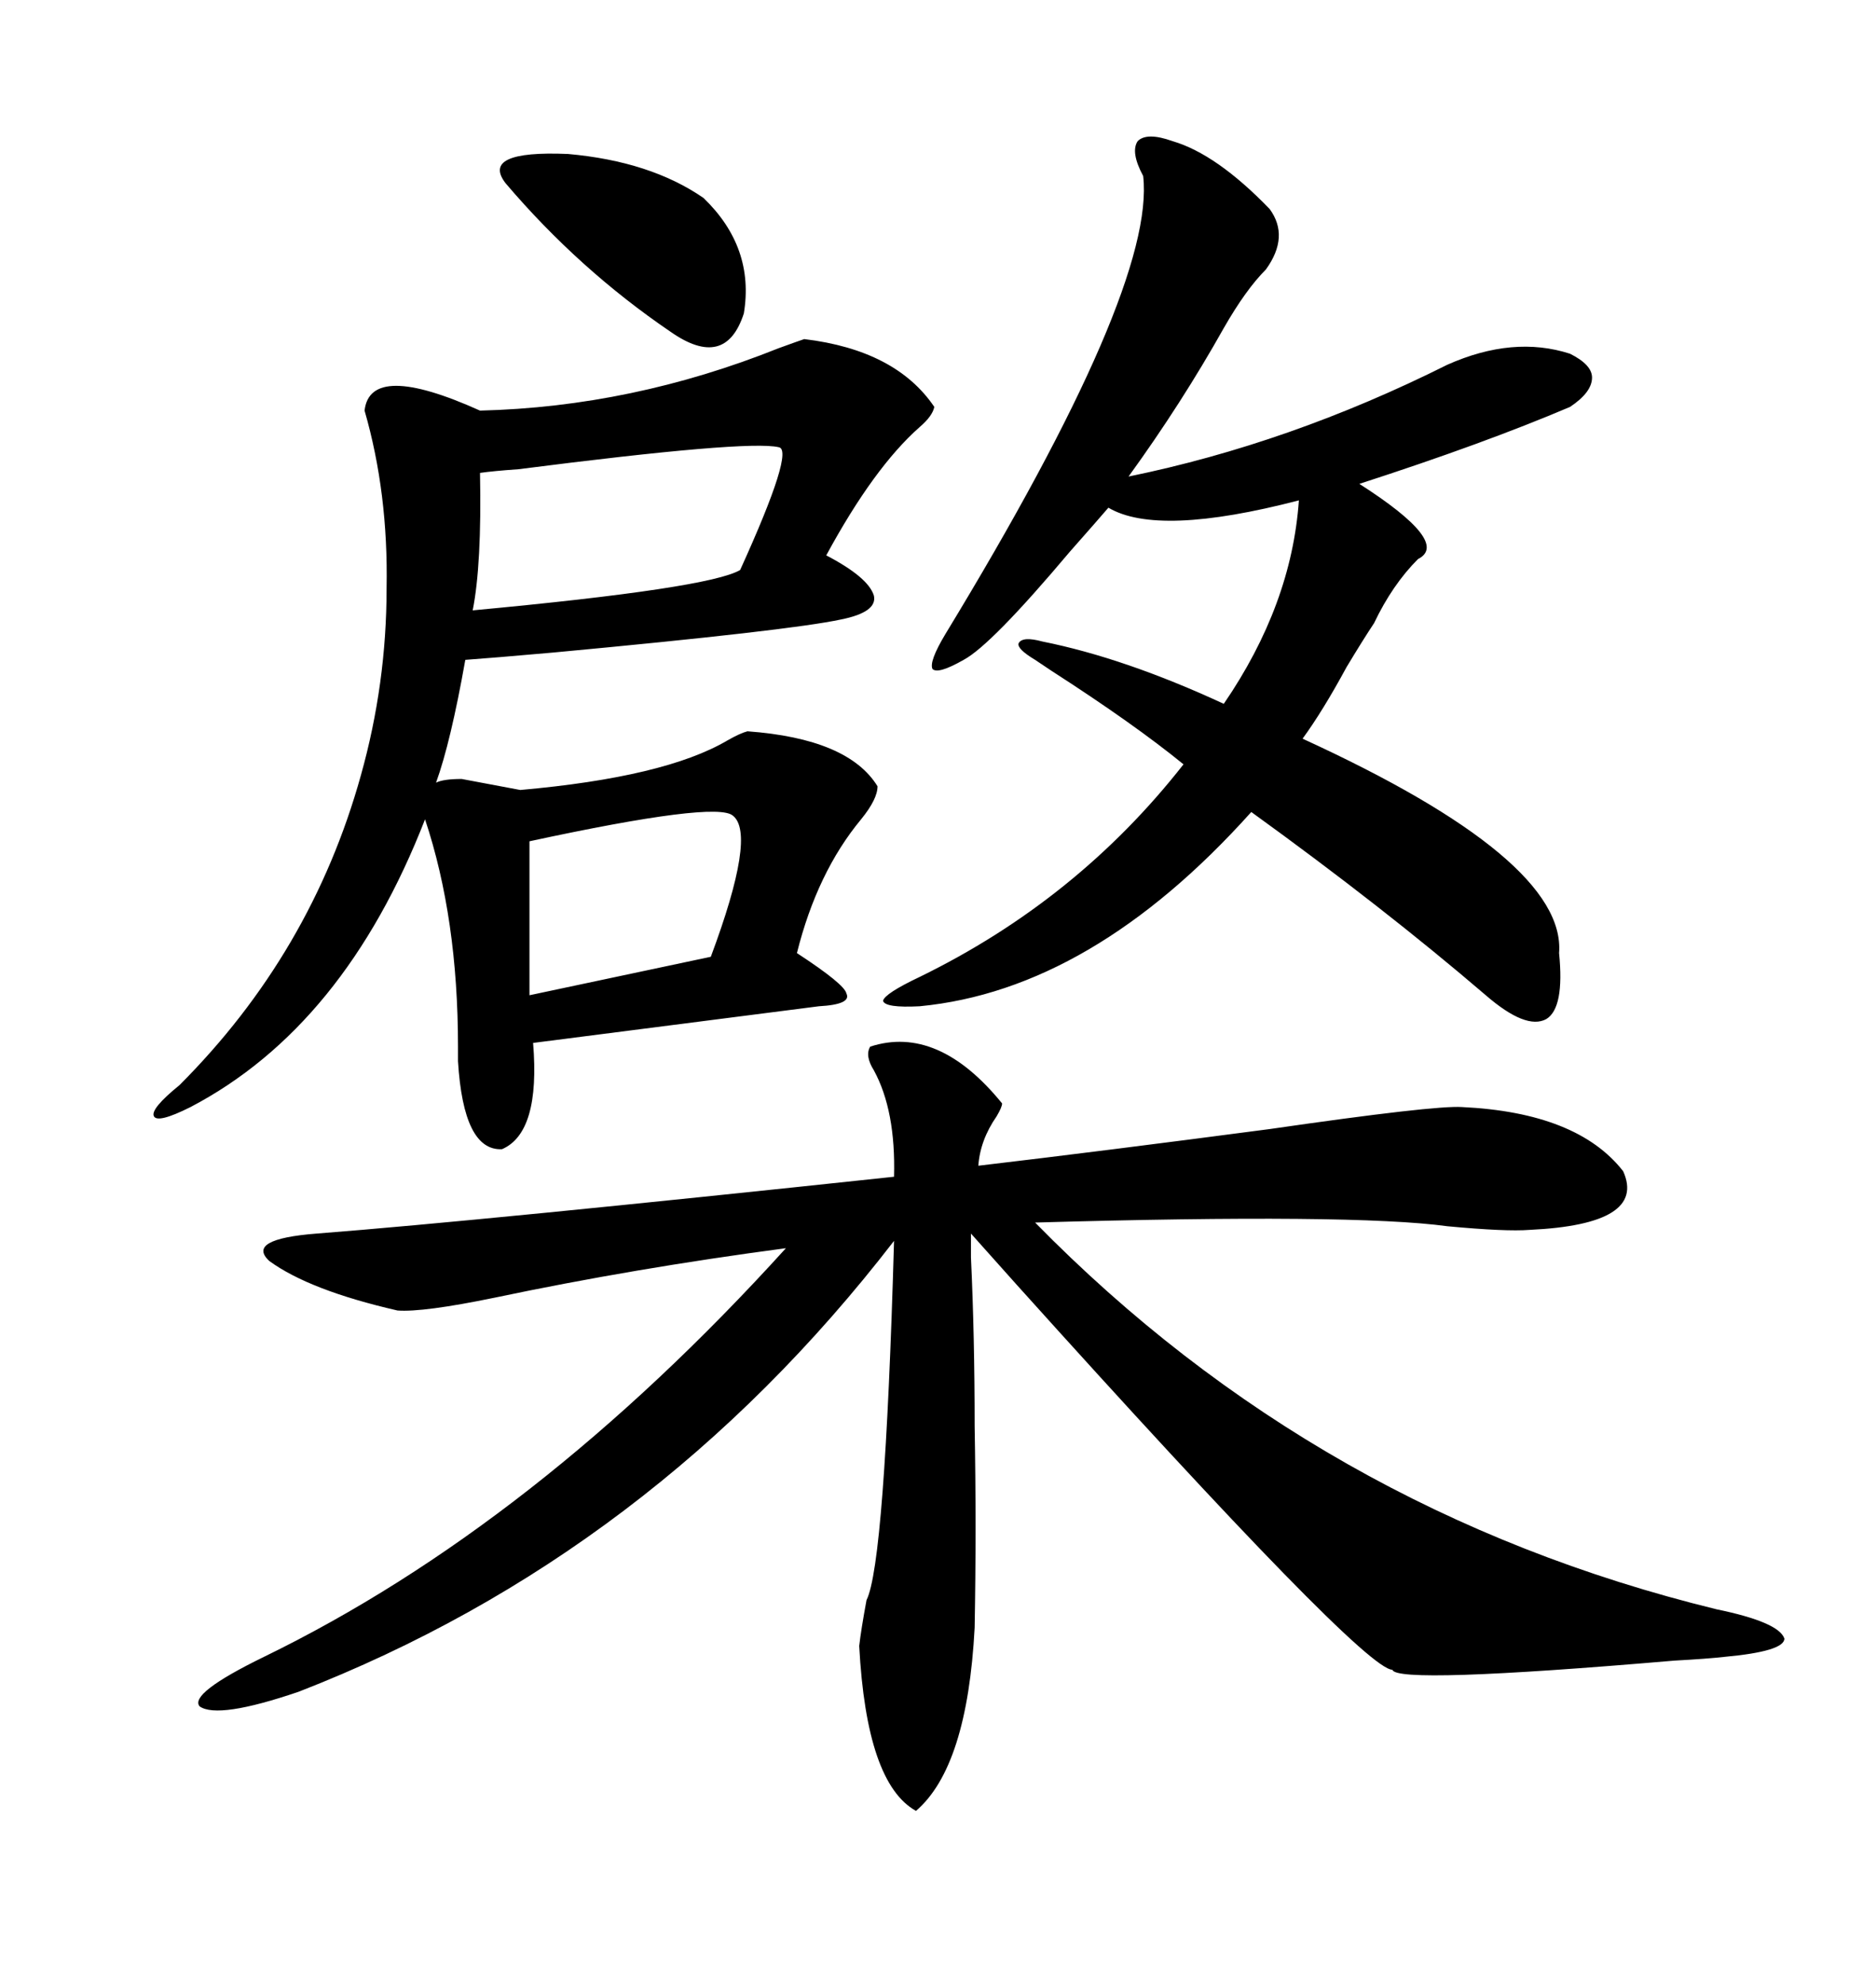 <svg xmlns="http://www.w3.org/2000/svg" xmlns:xlink="http://www.w3.org/1999/xlink" width="300" height="317.285"><path d="M139.16 167.29L139.16 167.29Q150 163.77 160.25 176.37L160.25 176.37Q160.25 176.95 159.38 178.42L159.38 178.42Q156.74 182.23 156.45 186.33L156.45 186.33Q176.37 183.98 203.03 180.47L203.03 180.47Q229.39 176.66 233.79 176.95L233.79 176.95Q252.25 177.83 259.57 187.21L259.57 187.21Q263.38 195.70 244.63 196.58L244.63 196.58Q240.82 196.88 231.45 196.00L231.45 196.00Q216.50 193.95 165.53 195.41L165.53 195.41Q210.94 241.70 274.51 257.23L274.51 257.23Q284.47 259.28 285.35 261.91L285.35 261.91Q285.35 263.96 275.68 264.84L275.68 264.84Q273.05 265.14 267.77 265.43L267.77 265.43Q223.24 269.24 222.66 266.89L222.66 266.89Q217.97 266.89 162.60 205.37L162.60 205.37Q157.62 199.80 155.27 197.17L155.27 197.17Q155.27 198.63 155.27 200.98L155.27 200.98Q155.86 213.57 155.86 227.93L155.86 227.93Q156.15 244.34 155.86 260.16L155.86 260.16Q154.69 282.42 146.48 289.45L146.48 289.45Q138.57 285.06 137.40 263.09L137.40 263.09Q137.70 260.45 138.57 255.76L138.57 255.76Q141.50 249.90 142.97 198.34L142.97 198.34Q104.30 248.44 47.75 270.41L47.75 270.41Q34.86 274.80 31.93 272.75L31.93 272.75Q30.18 270.70 42.19 264.84L42.19 264.84Q85.55 243.75 125.68 199.51L125.68 199.51Q101.37 202.73 79.10 207.42L79.10 207.42Q67.68 209.77 63.57 209.47L63.57 209.47Q49.51 206.25 43.07 201.56L43.07 201.56Q39.26 198.05 50.68 197.17L50.68 197.17Q77.05 195.12 142.97 188.09L142.97 188.09Q143.26 177.54 139.75 171.09L139.75 171.09Q138.28 168.75 139.16 167.29ZM73.83 124.51L73.83 124.51L83.20 126.27Q106.35 124.22 116.31 118.36L116.31 118.36Q118.36 117.19 119.53 116.89L119.53 116.89Q135.64 118.07 140.33 125.68L140.33 125.68Q140.33 127.73 137.70 130.96L137.70 130.96Q130.66 139.45 127.44 152.34L127.44 152.34Q135.06 157.32 135.35 158.79L135.35 158.79Q136.23 160.55 130.96 160.84L130.96 160.84L85.25 166.70Q86.43 181.05 80.27 183.69L80.27 183.69Q74.12 183.98 73.24 169.63L73.24 169.63Q73.24 168.75 73.24 167.29L73.24 167.29Q73.24 146.78 67.97 130.96L67.97 130.96Q55.08 164.06 30.47 176.95L30.47 176.95Q25.20 179.59 24.61 178.42L24.61 178.42Q24.02 177.25 28.71 173.44L28.71 173.44Q49.80 152.34 57.71 123.93L57.71 123.93Q61.82 109.28 61.82 94.04L61.82 94.04Q62.11 78.81 58.30 65.63L58.30 65.63Q59.18 57.71 76.76 65.63L76.76 65.63Q101.07 65.04 124.51 55.66L124.51 55.66Q127.73 54.49 128.61 54.20L128.61 54.20Q143.26 55.96 149.41 65.04L149.41 65.04Q149.12 66.50 147.07 68.26L147.07 68.26Q139.75 74.71 132.13 88.77L132.13 88.77Q138.87 92.29 139.75 95.21L139.75 95.21Q140.33 97.85 134.47 99.02L134.47 99.02Q126.27 100.78 88.48 104.30L88.48 104.30Q78.52 105.18 74.41 105.47L74.41 105.47Q72.07 118.65 69.73 125.10L69.73 125.10Q70.90 124.51 73.83 124.51ZM187.50 22.56L187.50 22.56Q194.53 24.61 203.03 33.40L203.03 33.40Q206.25 37.79 202.44 43.07L202.44 43.07Q199.22 46.29 195.70 52.44L195.70 52.44Q188.96 64.45 180.47 76.17L180.47 76.17Q206.25 70.90 231.45 58.30L231.45 58.30Q241.99 53.61 251.07 56.54L251.07 56.54Q254.59 58.30 254.59 60.35L254.59 60.35Q254.59 62.70 251.07 65.04L251.07 65.04Q237.30 70.90 217.38 77.34L217.38 77.34Q232.03 86.72 226.76 89.36L226.76 89.36Q222.66 93.46 219.73 99.61L219.73 99.61Q217.97 102.25 215.33 106.64L215.33 106.64Q211.52 113.67 208.30 118.07L208.30 118.07Q250.49 137.40 249.32 152.34L249.32 152.34Q250.20 161.13 247.27 162.89L247.27 162.89Q244.04 164.65 237.60 159.08L237.60 159.08Q221.19 145.02 200.10 129.79L200.10 129.79Q174.61 158.20 147.07 160.84L147.07 160.84Q141.50 161.13 141.21 159.96L141.21 159.96Q141.50 158.79 147.07 156.15L147.07 156.15Q172.27 143.85 189.26 122.17L189.26 122.17Q181.35 115.72 168.16 107.23L168.16 107.23Q166.41 106.05 165.53 105.47L165.53 105.47Q162.60 103.71 162.89 102.83L162.89 102.83Q163.48 101.66 166.70 102.54L166.70 102.54Q179.88 105.18 195.70 112.50L195.70 112.50Q206.54 96.68 207.71 79.98L207.71 79.98Q185.16 85.84 177.25 81.15L177.25 81.15Q175.49 83.20 171.09 88.18L171.09 88.18Q158.50 103.13 154.10 105.47L154.10 105.47Q150 107.81 149.12 106.93L149.12 106.93Q148.54 105.76 151.17 101.37L151.17 101.37Q184.86 46.00 182.81 28.13L182.81 28.13Q180.76 24.32 181.93 22.56L181.93 22.56Q183.40 21.09 187.50 22.56ZM76.76 75.59L76.76 75.59Q77.05 90.23 75.59 97.56L75.59 97.56Q113.38 94.04 118.36 91.11L118.36 91.11Q127.15 71.78 124.51 71.48L124.51 71.48Q119.53 70.31 82.91 75L82.91 75Q78.81 75.29 76.76 75.59ZM117.19 130.37L117.19 130.37Q114.55 128.03 84.67 134.47L84.67 134.47L84.67 159.08L113.67 152.93Q121.00 133.30 117.19 130.37ZM80.86 29.30L80.86 29.30Q76.76 24.02 90.82 24.61L90.82 24.61Q104.00 25.78 112.50 31.64L112.50 31.64Q120.70 39.55 118.95 50.10L118.95 50.10Q116.02 59.18 107.23 53.03L107.23 53.03Q92.58 43.07 80.86 29.30Z"/></svg>